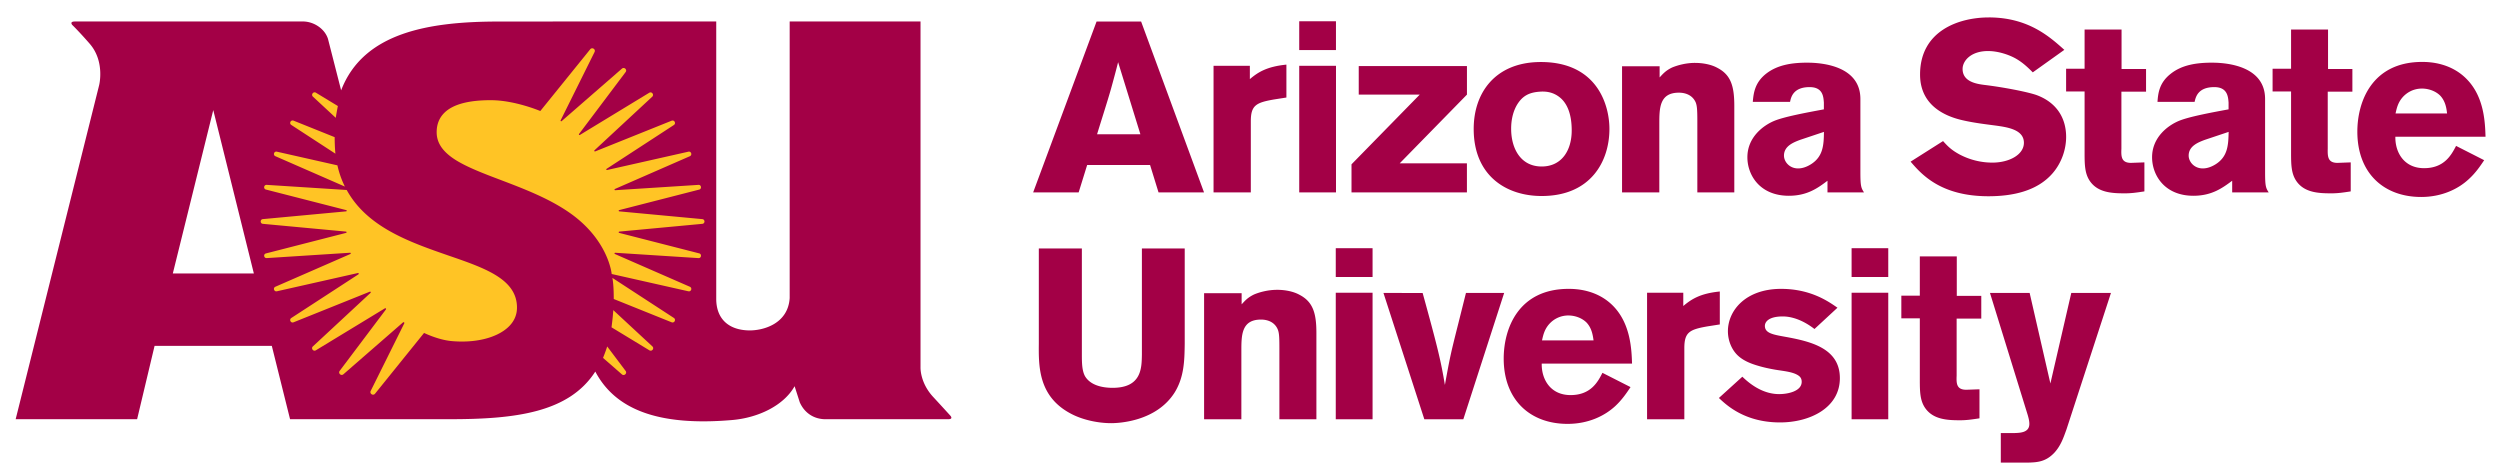 <svg xmlns="http://www.w3.org/2000/svg" viewBox="0 0 166.359 31.625"><path fill="#A30046" d="M132.338 1.16c-1.96 0-4.57.87-4.57 3.8 0 2.448 2.36 2.947 3.06 3.092.61.129 1.24.208 1.86.289.84.113 1.99.258 1.99 1.16 0 .789-.97 1.32-2.1 1.32a4.68 4.68 0 0 1-2.19-.547c-.56-.306-.8-.564-1.09-.886l-2.16 1.369c.71.821 1.98 2.302 5.18 2.302 1.6 0 3.24-.338 4.27-1.529.6-.692.9-1.594.9-2.416 0-1.288-.66-2.302-1.96-2.785-.64-.225-2.27-.533-3.48-.678-.48-.064-1.45-.193-1.45-1.062 0-.548.56-1.192 1.69-1.192.73 0 1.45.275 1.85.5.45.258.78.565 1.13.918l2.1-1.498c-.99-.885-2.41-2.158-5.03-2.158zm-45.883.257v1.916H88.9V1.417h-2.446zM4.992 1.43c-.22 0-.302.071-.189.226 0 0 .412.391 1.16 1.248 1.037 1.185.633 2.768.633 2.768L1.042 27.895h8.082l1.162-4.88h7.801l1.215 4.88h10.64c4.37 0 7.921-.444 9.672-3.17 1.31 2.488 4.13 3.654 9.106 3.225 1.733-.148 3.43-.958 4.156-2.25l.344 1.072c.286.65.88 1.125 1.726 1.125h8.13c.22 0 .291-.066.18-.22 0 0-.437-.483-1.157-1.262-.892-.96-.844-1.975-.844-1.975V1.43h-8.707v18.402c-.107 1.743-1.81 2.185-2.75 2.154-1.35-.04-2.137-.803-2.137-2.1V1.428h-8.48s-3.542.005-5.977.005c-4.642 0-9.022.715-10.504 4.578l-.875-3.422c-.214-.68-.946-1.16-1.674-1.16H4.993zm67.978.002-4.22 11.37 3.028-.001.565-1.82h4.187l.562 1.82h3.028l-4.187-11.37H72.97zm65.746.53v2.61h-1.23v1.514h1.23v4.058c0 .806.01 1.402.35 1.901.53.773 1.47.82 2.32.82.45 0 .77-.048 1.31-.129v-1.931l-.89.033c-.66 0-.66-.436-.64-.951V6.102h1.64V4.59h-1.63V1.964h-2.46zm13.74 0v2.61h-1.23v1.514h1.23v4.058c0 .806.01 1.402.35 1.901.53.773 1.47.82 2.32.82.45 0 .77-.048 1.3-.129v-1.931l-.88.033c-.66 0-.66-.436-.65-.951V6.102h1.64V4.59h-1.62V1.964h-2.46zm8.72 2.159c-3.31 0-4.31 2.61-4.31 4.639 0 2.754 1.75 4.347 4.25 4.347 1.35 0 2.45-.515 3.17-1.191.44-.403.73-.821 1.02-1.256l-1.87-.951c-.31.596-.78 1.482-2.13 1.482-1.33 0-1.93-1.047-1.91-2.093h6c-.03-.95-.09-2.593-1.19-3.768-1.08-1.16-2.53-1.209-3.03-1.209zm-58.85.01c-2.831.088-4.261 2.035-4.261 4.45 0 3.109 2.162 4.462 4.522 4.462 3.29 0 4.51-2.335 4.51-4.461 0-1.53-.75-4.252-4.18-4.445-.21-.011-.4-.012-.59-.006zm-27.923.006 1.483 4.798h-2.883c.258-.853.692-2.189.933-3.043.16-.58.322-1.176.467-1.755zm45.874.033c-.99 0-1.98.128-2.76.74-.75.595-.83 1.29-.88 1.87h2.48c.06-.307.21-.983 1.3-.983.89 0 .92.643.95 1.029v.451c-1.04.194-2.64.484-3.32.774-.69.29-1.77 1.063-1.77 2.416 0 1.175.82 2.56 2.76 2.56 1.24 0 1.95-.533 2.57-1v.774h2.43c-.19-.29-.24-.419-.24-1.321V6.587c0-2.174-2.49-2.416-3.52-2.416zm26.93 0c-.99 0-1.99.128-2.76.74-.76.595-.84 1.29-.88 1.87h2.47c.07-.307.21-.983 1.31-.983.88 0 .92.643.95 1.029v.451c-1.05.194-2.64.484-3.32.774-.69.29-1.77 1.063-1.77 2.416 0 1.175.82 2.56 2.75 2.56 1.24 0 1.95-.533 2.58-1v.774h2.43c-.19-.29-.24-.419-.24-1.321V6.587c0-2.174-2.49-2.416-3.52-2.416zm-34.41.015c-.59 0-1.14.146-1.53.307-.43.21-.59.402-.83.66V4.41h-2.5v8.391h2.48v-4.54c0-1.047 0-2.094 1.3-2.094.49 0 .92.194 1.12.644.09.226.11.5.11 1.256v4.735h2.46V7.054c0-1.305-.22-2.063-1.11-2.53-.43-.241-1-.338-1.5-.338zM85.602 4.3c-1.29.129-1.885.498-2.432.965V4.38h-2.416v8.422h2.48V8.067c0-1.063.354-1.24 1.545-1.449l.823-.129V4.3zm.853.08v8.422h2.447V4.38h-2.447zm3.96.015v1.9h4.06l-4.541 4.639v1.868h7.68V10.87H93.14l4.476-4.574v-1.9h-7.2zm70.752 1.498c.43 0 .9.16 1.21.467.35.37.42.837.46 1.192h-3.43c.08-.355.16-.741.5-1.112.24-.257.66-.547 1.26-.547zm-58.42.202c.34.013.76.112 1.15.474.47.451.69 1.177.69 2.112 0 1.32-.66 2.398-2 2.398-1.38 0-2.03-1.175-2.03-2.512 0-.58.12-1.16.42-1.642.34-.531.76-.774 1.47-.823.09-.008.19-.012.3-.007zM14.192 7.329l2.7 10.867H11.5l2.69-10.867zm107.18 1.447c-.01.87-.05 1.644-.87 2.158-.26.162-.55.274-.85.274-.58 0-.94-.451-.94-.854 0-.644.65-.885 1.07-1.046l1.59-.532zm26.93 0c-.02.87-.05 1.644-.87 2.158-.26.162-.55.274-.85.274-.58 0-.94-.451-.94-.854 0-.644.65-.885 1.07-1.046l1.59-.532zm-59.415 7.739v1.918h2.449v-1.918h-2.45zm34.325 0v1.918h2.44v-1.918h-2.44zm-54.085.017v6.344c-.016 1.546-.016 3.544 2.174 4.672.772.402 1.787.611 2.64.611.484 0 3.013-.098 4.237-2.062.627-1.031.642-2.126.658-3.221v-6.344h-2.85V23.6c-.016.886-.016 2.207-1.95 2.207-.707 0-1.48-.177-1.835-.773-.193-.354-.21-.836-.21-1.416v-7.086h-2.864zm58.625.531v2.61h-1.23v1.511h1.23v4.059c0 .806.01 1.401.35 1.9.53.773 1.47.823 2.32.823.45 0 .77-.049 1.3-.129v-1.932l-.88.031c-.66 0-.66-.433-.64-.949v-3.785h1.64v-1.514h-1.63v-2.625h-2.46zm-23.37 2.159c-3.32 0-4.32 2.608-4.32 4.638 0 2.754 1.76 4.346 4.25 4.346 1.36 0 2.45-.513 3.18-1.19.43-.402.72-.822 1.01-1.257l-1.87-.95c-.3.596-.77 1.481-2.12 1.481-1.34 0-1.94-1.048-1.92-2.094h6.01c-.03-.95-.1-2.592-1.19-3.767-1.08-1.16-2.53-1.207-3.03-1.207zm14.14 0c-2.35 0-3.54 1.433-3.54 2.818 0 .628.25 1.208.62 1.578s.89.579 1.4.725c.37.112.76.193 1.13.257.48.081 1.06.129 1.43.323.15.08.33.192.33.482 0 .628-.91.82-1.5.82-.94 0-1.77-.497-2.45-1.158l-1.56 1.416c.53.5 1.74 1.627 4.07 1.627 1.98 0 3.98-.966 3.98-2.947 0-1.997-1.96-2.448-3.65-2.754-.81-.145-1.34-.241-1.34-.725 0-.241.22-.627 1.19-.627.58 0 1.32.225 2.11.836l1.53-1.416c-.58-.402-1.77-1.255-3.75-1.255zm-33.532.064c-.596 0-1.144.144-1.531.305-.435.209-.594.402-.836.66v-.74h-2.498v8.39h2.48V23.36c0-1.047 0-2.094 1.305-2.094.483 0 .918.194 1.112.645.096.226.113.499.113 1.256v4.734h2.463v-5.75c0-1.304-.226-2.061-1.112-2.527-.434-.242-.996-.338-1.496-.338zm29.452.111c-1.29.129-1.88.501-2.43.967v-.885h-2.41v8.422h2.48v-4.734c0-1.064.35-1.24 1.54-1.449l.82-.129v-2.192zm-25.555.082v8.422h2.449v-8.422h-2.45zm34.325 0v8.422h2.44v-8.422h-2.44zm-31.151.016 2.72 8.406h2.594l2.717-8.406H97.55l-.516 2.061c-.5 1.981-.546 2.19-.885 4.058-.273-1.61-.451-2.383-1.482-6.119H92.06zm40.36 0 2.51 8.117c.05.177.11.385.11.594 0 .596-.63.598-1.03.613h-.87v1.965h1.79c.64-.016 1.21-.048 1.79-.676.42-.467.59-.983.79-1.531l2.96-9.082h-2.64l-1.39 6.023-1.38-6.023h-2.64zm-28.06 1.498c.44 0 .9.161 1.21.467.35.37.42.837.47 1.191h-3.43c.08-.354.16-.74.5-1.111a1.7 1.7 0 0 1 1.25-.547z"/><path fill="#ffc425" d="M39.389 3.214a.173.173 0 0 0-.115.066l-3.32 4.108s-1.666-.707-3.237-.72c-1.464-.011-2.547.25-3.143.833-.345.339-.517.773-.517 1.297 0 .714.404 1.304 1.267 1.851.774.483 1.845.894 2.983 1.323 1.48.564 3.166 1.2 4.547 2.152 2.644 1.822 2.85 4.109 2.85 4.109l5.105 1.151c.188.042.274-.226.097-.303l-4.988-2.178c-.044-.019-.027-.086.02-.084l5.54.356c.194.012.237-.267.049-.315l-5.324-1.363c-.048-.012-.043-.081.006-.086l5.525-.516c.192-.017.192-.296 0-.314l-5.525-.516c-.05-.004-.053-.071-.006-.084l5.324-1.365c.187-.048.145-.327-.05-.314l-5.538.355c-.048.003-.065-.062-.021-.082l4.988-2.18c.177-.077.09-.345-.097-.302l-5.411 1.22c-.048.011-.075-.052-.034-.078l4.478-2.916c.164-.107.033-.36-.15-.287l-5.086 2.043c-.044.018-.082-.041-.047-.074l3.84-3.563c.148-.136-.026-.37-.198-.265l-4.613 2.806c-.041.025-.085-.026-.057-.064l3.1-4.12c.122-.161-.093-.361-.246-.228L37.373 8.06c-.036.03-.088-.01-.066-.053l2.256-4.543c.07-.139-.054-.264-.175-.25zM20.9 6.147c-.113.028-.185.184-.075.286l1.518 1.408c.034-.226.092-.547.14-.785l-1.46-.887a.16.16 0 0 0-.122-.022zm-1.49 1.881c-.106.046-.148.207-.025.287l2.935 1.912c-.035-.332-.05-.773-.05-1.1l-2.737-1.099a.157.157 0 0 0-.123 0zm-.986 2.065c-.19-.043-.275.225-.098.302l4.623 2.02a6.208 6.208 0 0 1-.496-1.412l-4.03-.91zm-.676 2.209c-.192-.012-.238.264-.051.312l5.344 1.369c.045.012.04.077-.006.082l-5.545.516c-.19.018-.19.296 0 .314l5.533.516c.048.005.053.073.006.086l-5.332 1.367c-.186.048-.141.323.05.311l5.548-.356c.048-.003.064.065.019.084l-4.988 2.178c-.177.077-.091.345.098.303l5.39-1.215c.052-.012.08.057.038.086l-4.467 2.906c-.164.107-.034.36.148.287l5.074-2.037c.049-.02.089.042.05.078l-3.835 3.561c-.146.135.027.365.197.261l4.594-2.793c.048-.029.1.03.067.075l-3.075 4.084c-.122.163.095.362.248.228l3.965-3.451c.045-.039.11.011.084.064l-2.234 4.495c-.092.185.159.346.289.185l3.262-4.043s.926.456 1.808.539c1.566.149 2.989-.195 3.768-.904.405-.368.607-.815.607-1.32 0-1.894-2.112-2.624-4.57-3.469-2.524-.876-5.398-1.868-6.76-4.358l-5.324-.341zm23.002 6.189c.101.506.091 1.406.091 1.406l3.851 1.549c.184.074.314-.181.15-.289l-4.093-2.666zm.061 2.147a17.065 17.065 0 0 1-.119 1.142l2.52 1.531c.17.104.345-.126.2-.261l-2.6-2.412zm-.406 2.416c-.095.314-.277.761-.277.761l1.256 1.096c.153.133.368-.068.246-.23l-1.225-1.627z"/></svg>